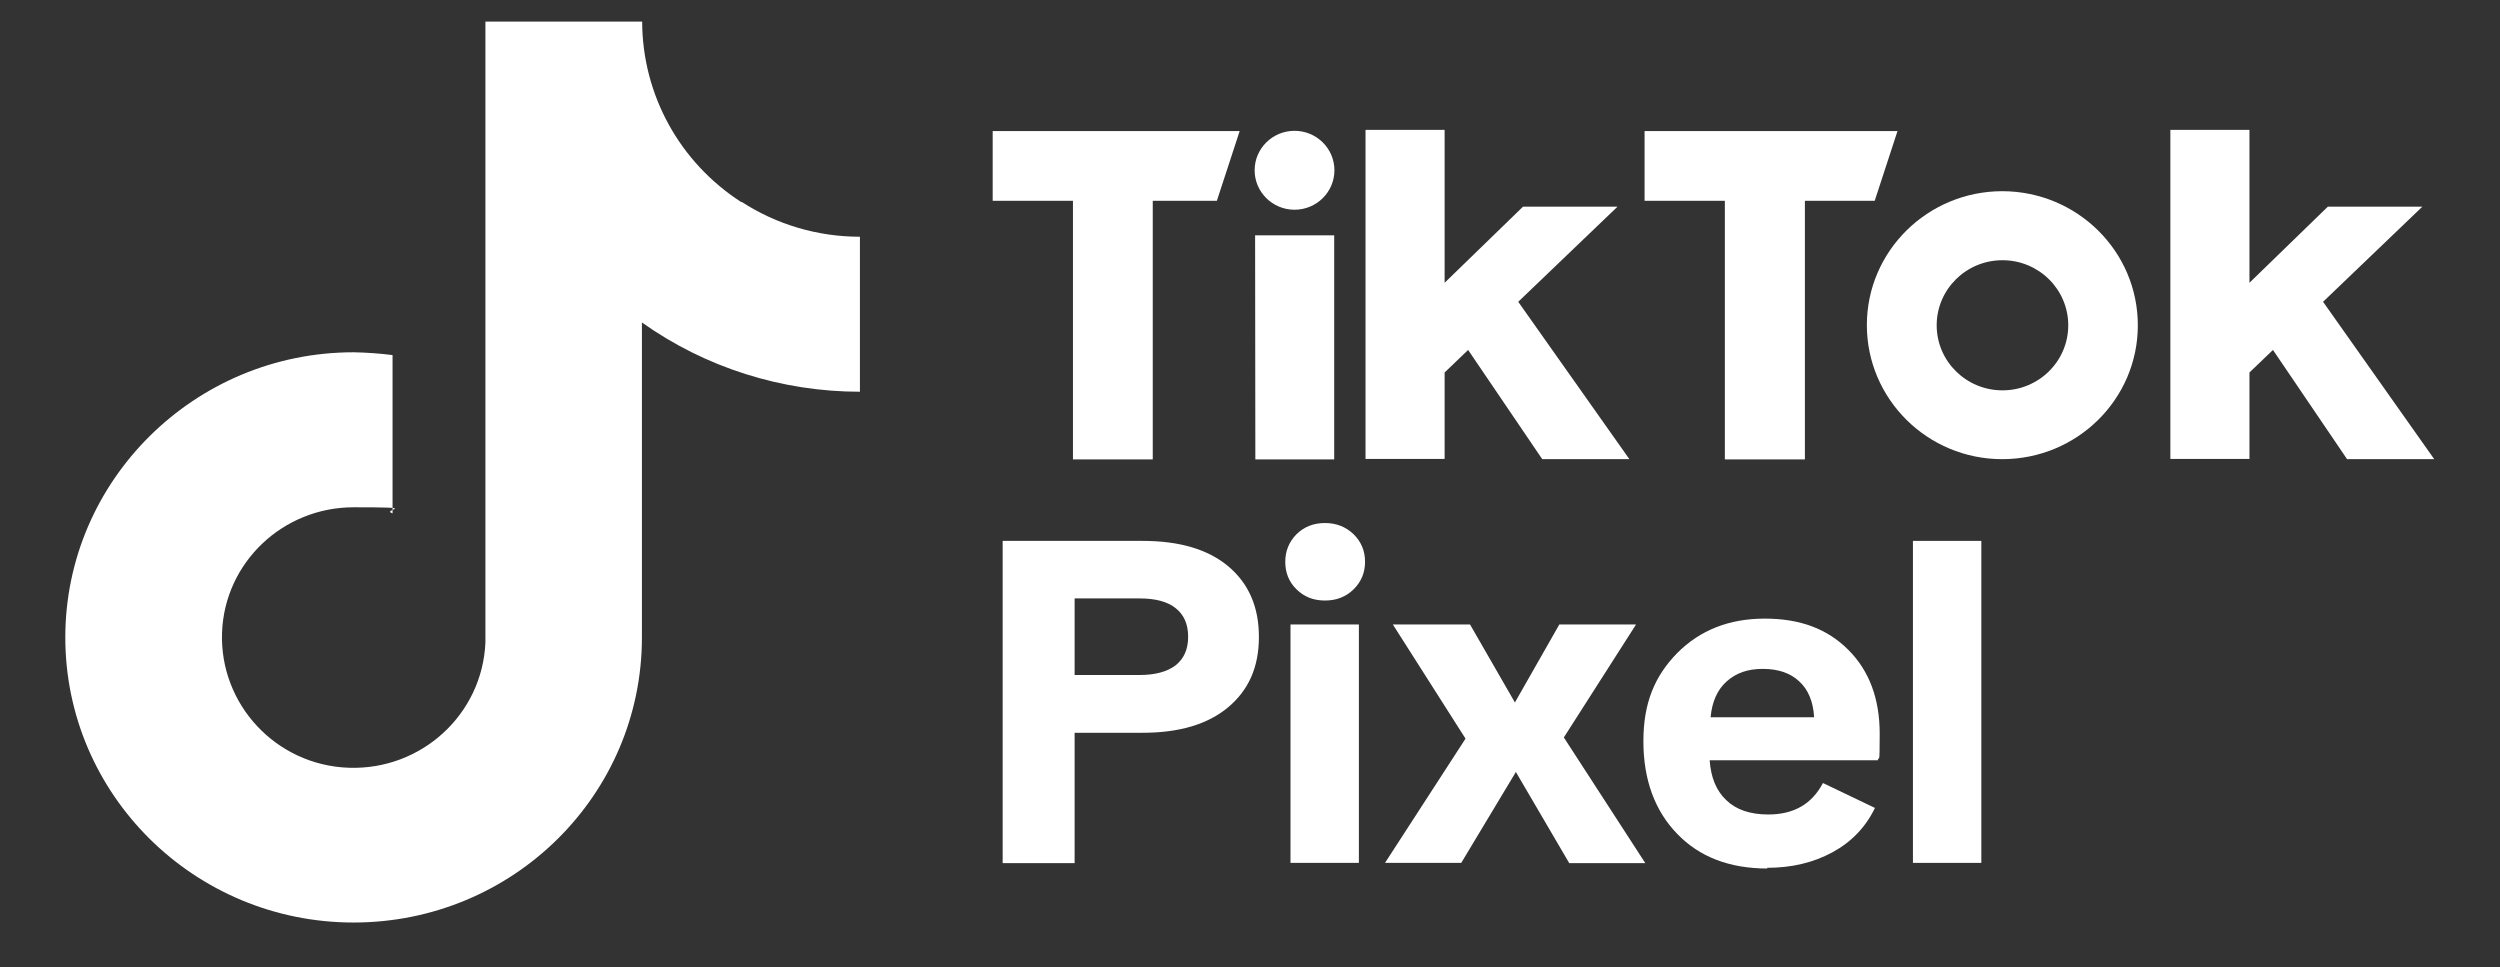<svg xmlns="http://www.w3.org/2000/svg" width="137" height="53" viewBox="0 0 137 53" fill="none"><rect x="0" y="0" width="137" height="53" fill="#333333" stroke="none"/><path d="M40.63 11.081C37.233 8.893 35.203 5.186 35.19 1.184H26.601V35.213C26.432 39.151 23.087 42.214 19.105 42.073C15.122 41.931 12.025 38.598 12.168 34.659C12.311 30.824 15.5 27.799 19.378 27.799C23.256 27.799 20.823 27.902 21.512 28.134V19.459C20.81 19.369 20.094 19.318 19.378 19.305C10.672 19.305 3.579 26.319 3.579 34.93C3.579 43.54 10.646 50.554 19.378 50.554C28.11 50.554 35.177 43.566 35.177 34.93V17.671C38.652 20.142 42.843 21.467 47.124 21.467V12.973C44.821 12.973 42.569 12.316 40.63 11.055V11.081Z" fill="white"></path><path d="M54.399 7.182H67.934L66.684 11.004H63.171V25.174H58.798V11.004H54.399V7.182Z" fill="white"></path><path d="M90.136 7.182H103.983L102.734 11.004H98.908V25.174H94.522V11.004H90.123V7.182H90.136Z" fill="white"></path><path d="M68.78 12.896H73.114V25.174H68.793L68.78 12.896Z" fill="white"></path><path d="M74.831 7.117H79.165V15.496L83.46 11.326H88.639L83.199 16.538L89.29 25.161H84.514L80.453 19.177L79.165 20.412V25.148H74.831V7.117Z" fill="white"></path><path d="M118.936 7.117H123.27V15.496L127.565 11.326H132.744L127.304 16.538L133.395 25.161H128.619L124.558 19.177L123.27 20.412V25.148H118.936V7.117Z" fill="white"></path><path d="M70.94 11.493C72.147 11.493 73.126 10.525 73.126 9.331C73.126 8.137 72.147 7.169 70.94 7.169C69.733 7.169 68.754 8.137 68.754 9.331C68.754 10.525 69.733 11.493 70.94 11.493Z" fill="white"></path><path d="M109.735 10.477C105.636 10.477 102.304 13.758 102.304 17.813C102.304 21.867 105.623 25.162 109.722 25.162C113.822 25.162 117.153 21.88 117.153 17.826C117.153 13.771 113.835 10.489 109.735 10.477ZM109.735 21.391C107.744 21.391 106.13 19.795 106.13 17.826C106.13 15.856 107.744 14.26 109.735 14.26C111.726 14.26 113.34 15.856 113.34 17.826C113.34 19.795 111.726 21.391 109.735 21.391Z" fill="white"></path><path d="M54.946 47.286V29.641H62.611C64.641 29.641 66.203 30.104 67.322 31.044C68.428 31.983 68.988 33.257 68.988 34.905C68.988 36.552 68.428 37.813 67.309 38.753C66.19 39.692 64.628 40.156 62.611 40.156H58.889V47.299H54.946V47.286ZM58.889 36.99H62.455C63.301 36.99 63.965 36.809 64.42 36.462C64.876 36.102 65.11 35.587 65.11 34.892C65.11 34.197 64.876 33.682 64.42 33.322C63.965 32.961 63.301 32.794 62.455 32.794H58.889V37.002V36.99Z" fill="white"></path><path d="M71.044 32.291C70.628 31.88 70.433 31.378 70.433 30.786C70.433 30.194 70.641 29.692 71.044 29.28C71.461 28.868 71.981 28.662 72.606 28.662C73.231 28.662 73.751 28.868 74.181 29.28C74.597 29.692 74.805 30.194 74.805 30.786C74.805 31.378 74.597 31.88 74.181 32.291C73.764 32.703 73.244 32.909 72.606 32.909C71.968 32.909 71.461 32.703 71.044 32.291ZM70.719 47.285V34.222H74.467V47.285H70.719Z" fill="white"></path><path d="M85.985 47.285L83.07 42.304L80.076 47.285H75.899L80.311 40.477L76.328 34.222H80.558L83.017 38.495L85.451 34.222H89.655L85.698 40.412L90.162 47.298H85.985V47.285Z" fill="white"></path><path d="M96.852 47.594C94.782 47.594 93.129 46.964 91.906 45.69C90.683 44.428 90.058 42.729 90.058 40.619C90.058 38.508 90.683 37.041 91.919 35.779C93.168 34.531 94.756 33.9 96.708 33.9C98.66 33.9 100.144 34.467 101.289 35.612C102.435 36.758 103.007 38.289 103.007 40.207C103.007 42.124 102.968 41.339 102.903 41.661H93.689C93.754 42.601 94.053 43.334 94.6 43.849C95.147 44.377 95.915 44.634 96.903 44.634C98.309 44.634 99.298 44.055 99.897 42.91L102.747 44.274C102.239 45.329 101.459 46.14 100.417 46.706C99.376 47.273 98.179 47.556 96.838 47.556L96.852 47.594ZM93.741 39.306H99.415C99.363 38.444 99.09 37.787 98.595 37.337C98.114 36.886 97.45 36.655 96.604 36.655C95.758 36.655 95.134 36.886 94.626 37.337C94.118 37.787 93.819 38.444 93.741 39.306Z" fill="white"></path><path d="M104.829 47.286V29.641H108.577V47.286H104.829Z" fill="white"></path></svg>